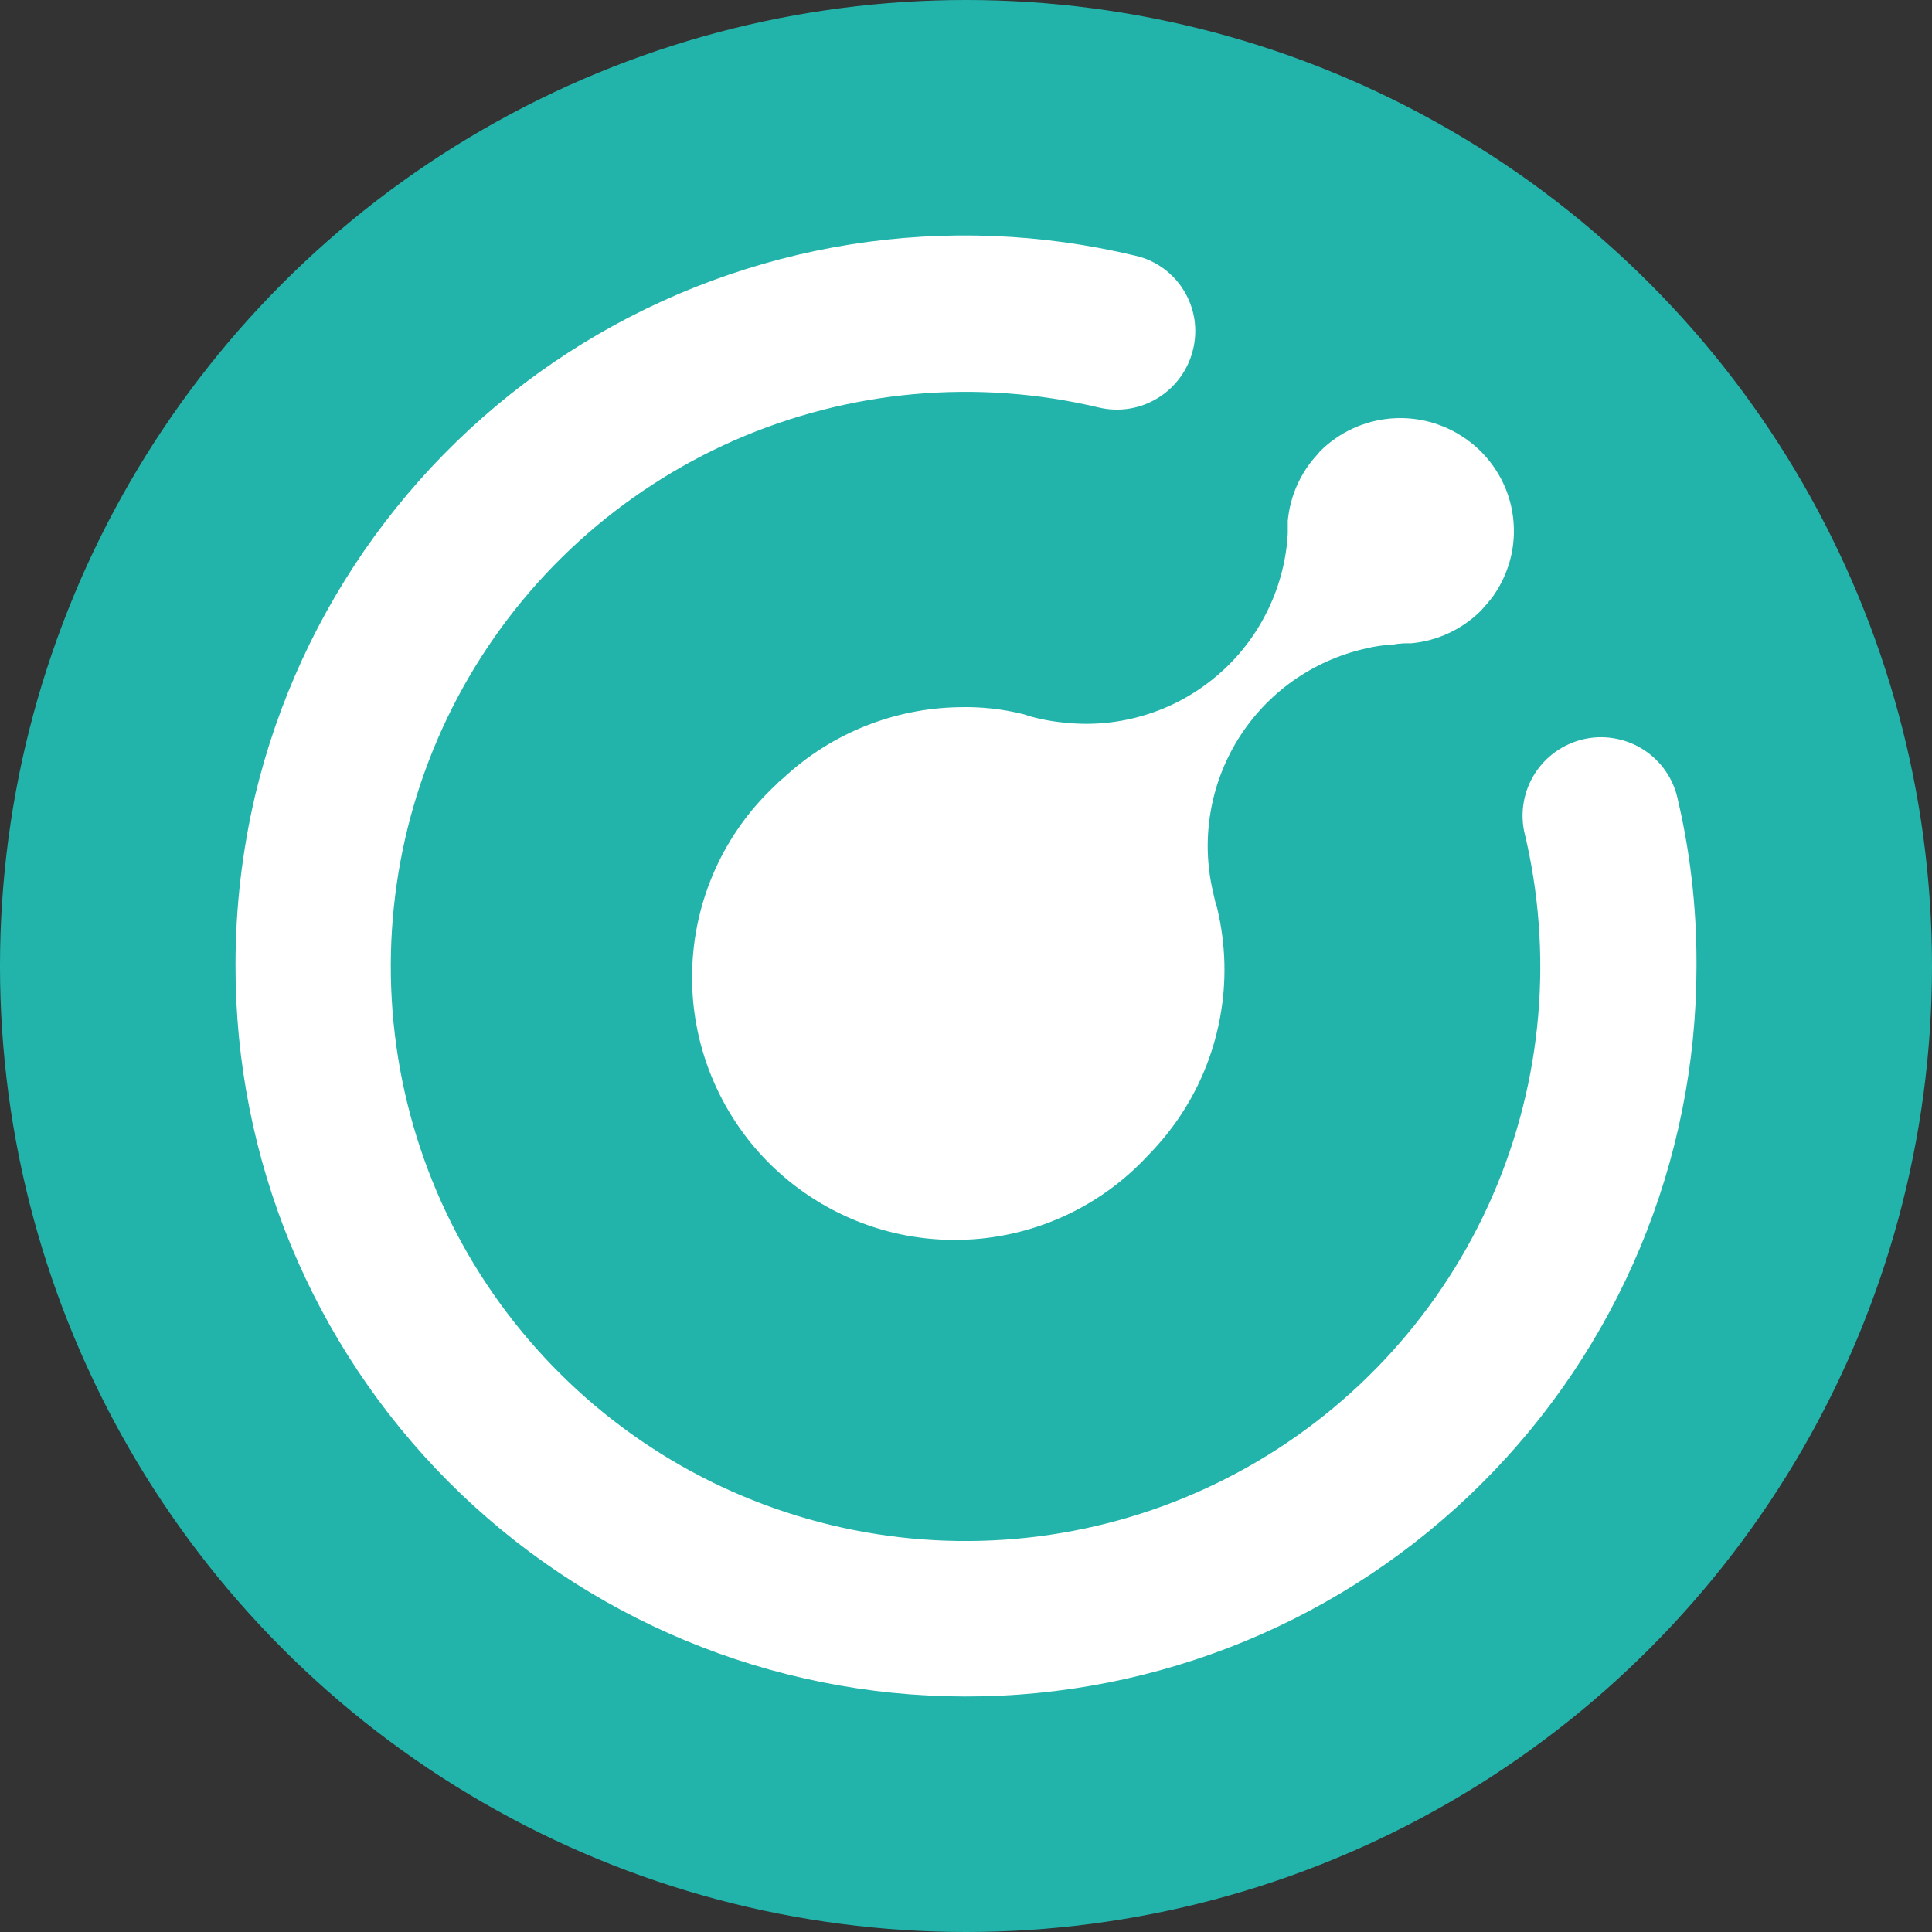 <svg width="20" height="20" viewBox="0 0 20 20" fill="none" xmlns="http://www.w3.org/2000/svg">
<rect x="0" y="0" width="20" height="20" fill="#333333" stroke="none"/>
<circle cx="10" cy="10" r="10" fill="#22B4AB"/>
<path d="M2.438 9.989C2.434 11.995 3.228 13.919 4.643 15.339C6.059 16.759 7.982 17.559 9.987 17.562C11.993 17.566 13.918 16.773 15.338 15.357C16.759 13.942 17.559 12.02 17.562 10.015V9.958C17.562 9.376 17.494 8.797 17.358 8.231C17.303 8.028 17.171 7.854 16.99 7.746C16.809 7.639 16.593 7.605 16.389 7.653C16.184 7.702 16.005 7.827 15.891 8.004C15.777 8.181 15.736 8.395 15.777 8.602C16.083 9.862 15.969 11.187 15.452 12.376C14.935 13.565 14.043 14.552 12.913 15.188C11.783 15.824 10.476 16.073 9.192 15.898C7.907 15.723 6.714 15.133 5.796 14.218C4.877 13.303 4.283 12.114 4.103 10.83C3.923 9.546 4.167 8.238 4.799 7.106C5.431 5.974 6.416 5.08 7.603 4.558C8.79 4.037 10.115 3.918 11.377 4.219C11.586 4.268 11.806 4.232 11.988 4.119C12.171 4.006 12.301 3.825 12.351 3.616C12.376 3.513 12.38 3.406 12.364 3.302C12.347 3.197 12.31 3.097 12.254 3.006C12.199 2.916 12.126 2.838 12.04 2.776C11.954 2.714 11.856 2.67 11.753 2.647C10.788 2.415 9.786 2.375 8.806 2.53C7.826 2.686 6.886 3.033 6.04 3.551C5.194 4.07 4.458 4.75 3.875 5.553C3.292 6.356 2.873 7.266 2.642 8.231C2.507 8.807 2.438 9.397 2.438 9.989Z" fill="white"/>
<path d="M13.669 4.668C13.656 4.68 13.65 4.693 13.643 4.699C13.464 4.889 13.355 5.133 13.331 5.392V5.517C13.331 5.548 13.325 5.573 13.325 5.604C13.299 5.878 13.218 6.144 13.088 6.387C12.959 6.63 12.782 6.845 12.569 7.019C12.356 7.194 12.111 7.325 11.847 7.404C11.583 7.484 11.306 7.51 11.033 7.482C10.94 7.474 10.848 7.46 10.758 7.439C10.705 7.428 10.652 7.413 10.601 7.395C10.379 7.339 10.15 7.314 9.92 7.321C9.252 7.334 8.611 7.591 8.12 8.044C8.095 8.069 8.064 8.088 8.038 8.119C7.769 8.367 7.553 8.667 7.403 9.001C7.253 9.335 7.172 9.696 7.165 10.062C7.157 10.428 7.224 10.792 7.361 11.132C7.498 11.471 7.701 11.78 7.96 12.039C8.219 12.298 8.528 12.502 8.868 12.639C9.207 12.776 9.571 12.842 9.937 12.835C10.303 12.828 10.664 12.747 10.999 12.597C11.333 12.447 11.633 12.232 11.882 11.963C11.994 11.849 12.097 11.726 12.188 11.595C12.407 11.28 12.557 10.922 12.628 10.544C12.7 10.167 12.69 9.779 12.601 9.405C12.585 9.356 12.572 9.306 12.562 9.255C12.562 9.248 12.556 9.242 12.556 9.229C12.494 8.961 12.485 8.683 12.531 8.411C12.576 8.139 12.675 7.879 12.821 7.645C12.967 7.412 13.158 7.209 13.383 7.049C13.608 6.89 13.862 6.776 14.131 6.715C14.227 6.691 14.325 6.677 14.425 6.672L14.468 6.665C14.511 6.66 14.555 6.658 14.599 6.659H14.612C14.883 6.633 15.137 6.514 15.33 6.322C15.374 6.272 15.418 6.224 15.456 6.172C15.545 6.047 15.608 5.905 15.643 5.755C15.677 5.605 15.681 5.45 15.655 5.299C15.629 5.147 15.573 5.002 15.49 4.873C15.408 4.743 15.3 4.631 15.174 4.543C14.948 4.384 14.674 4.309 14.399 4.332C14.123 4.355 13.865 4.474 13.669 4.668Z" fill="white"/>
</svg>
